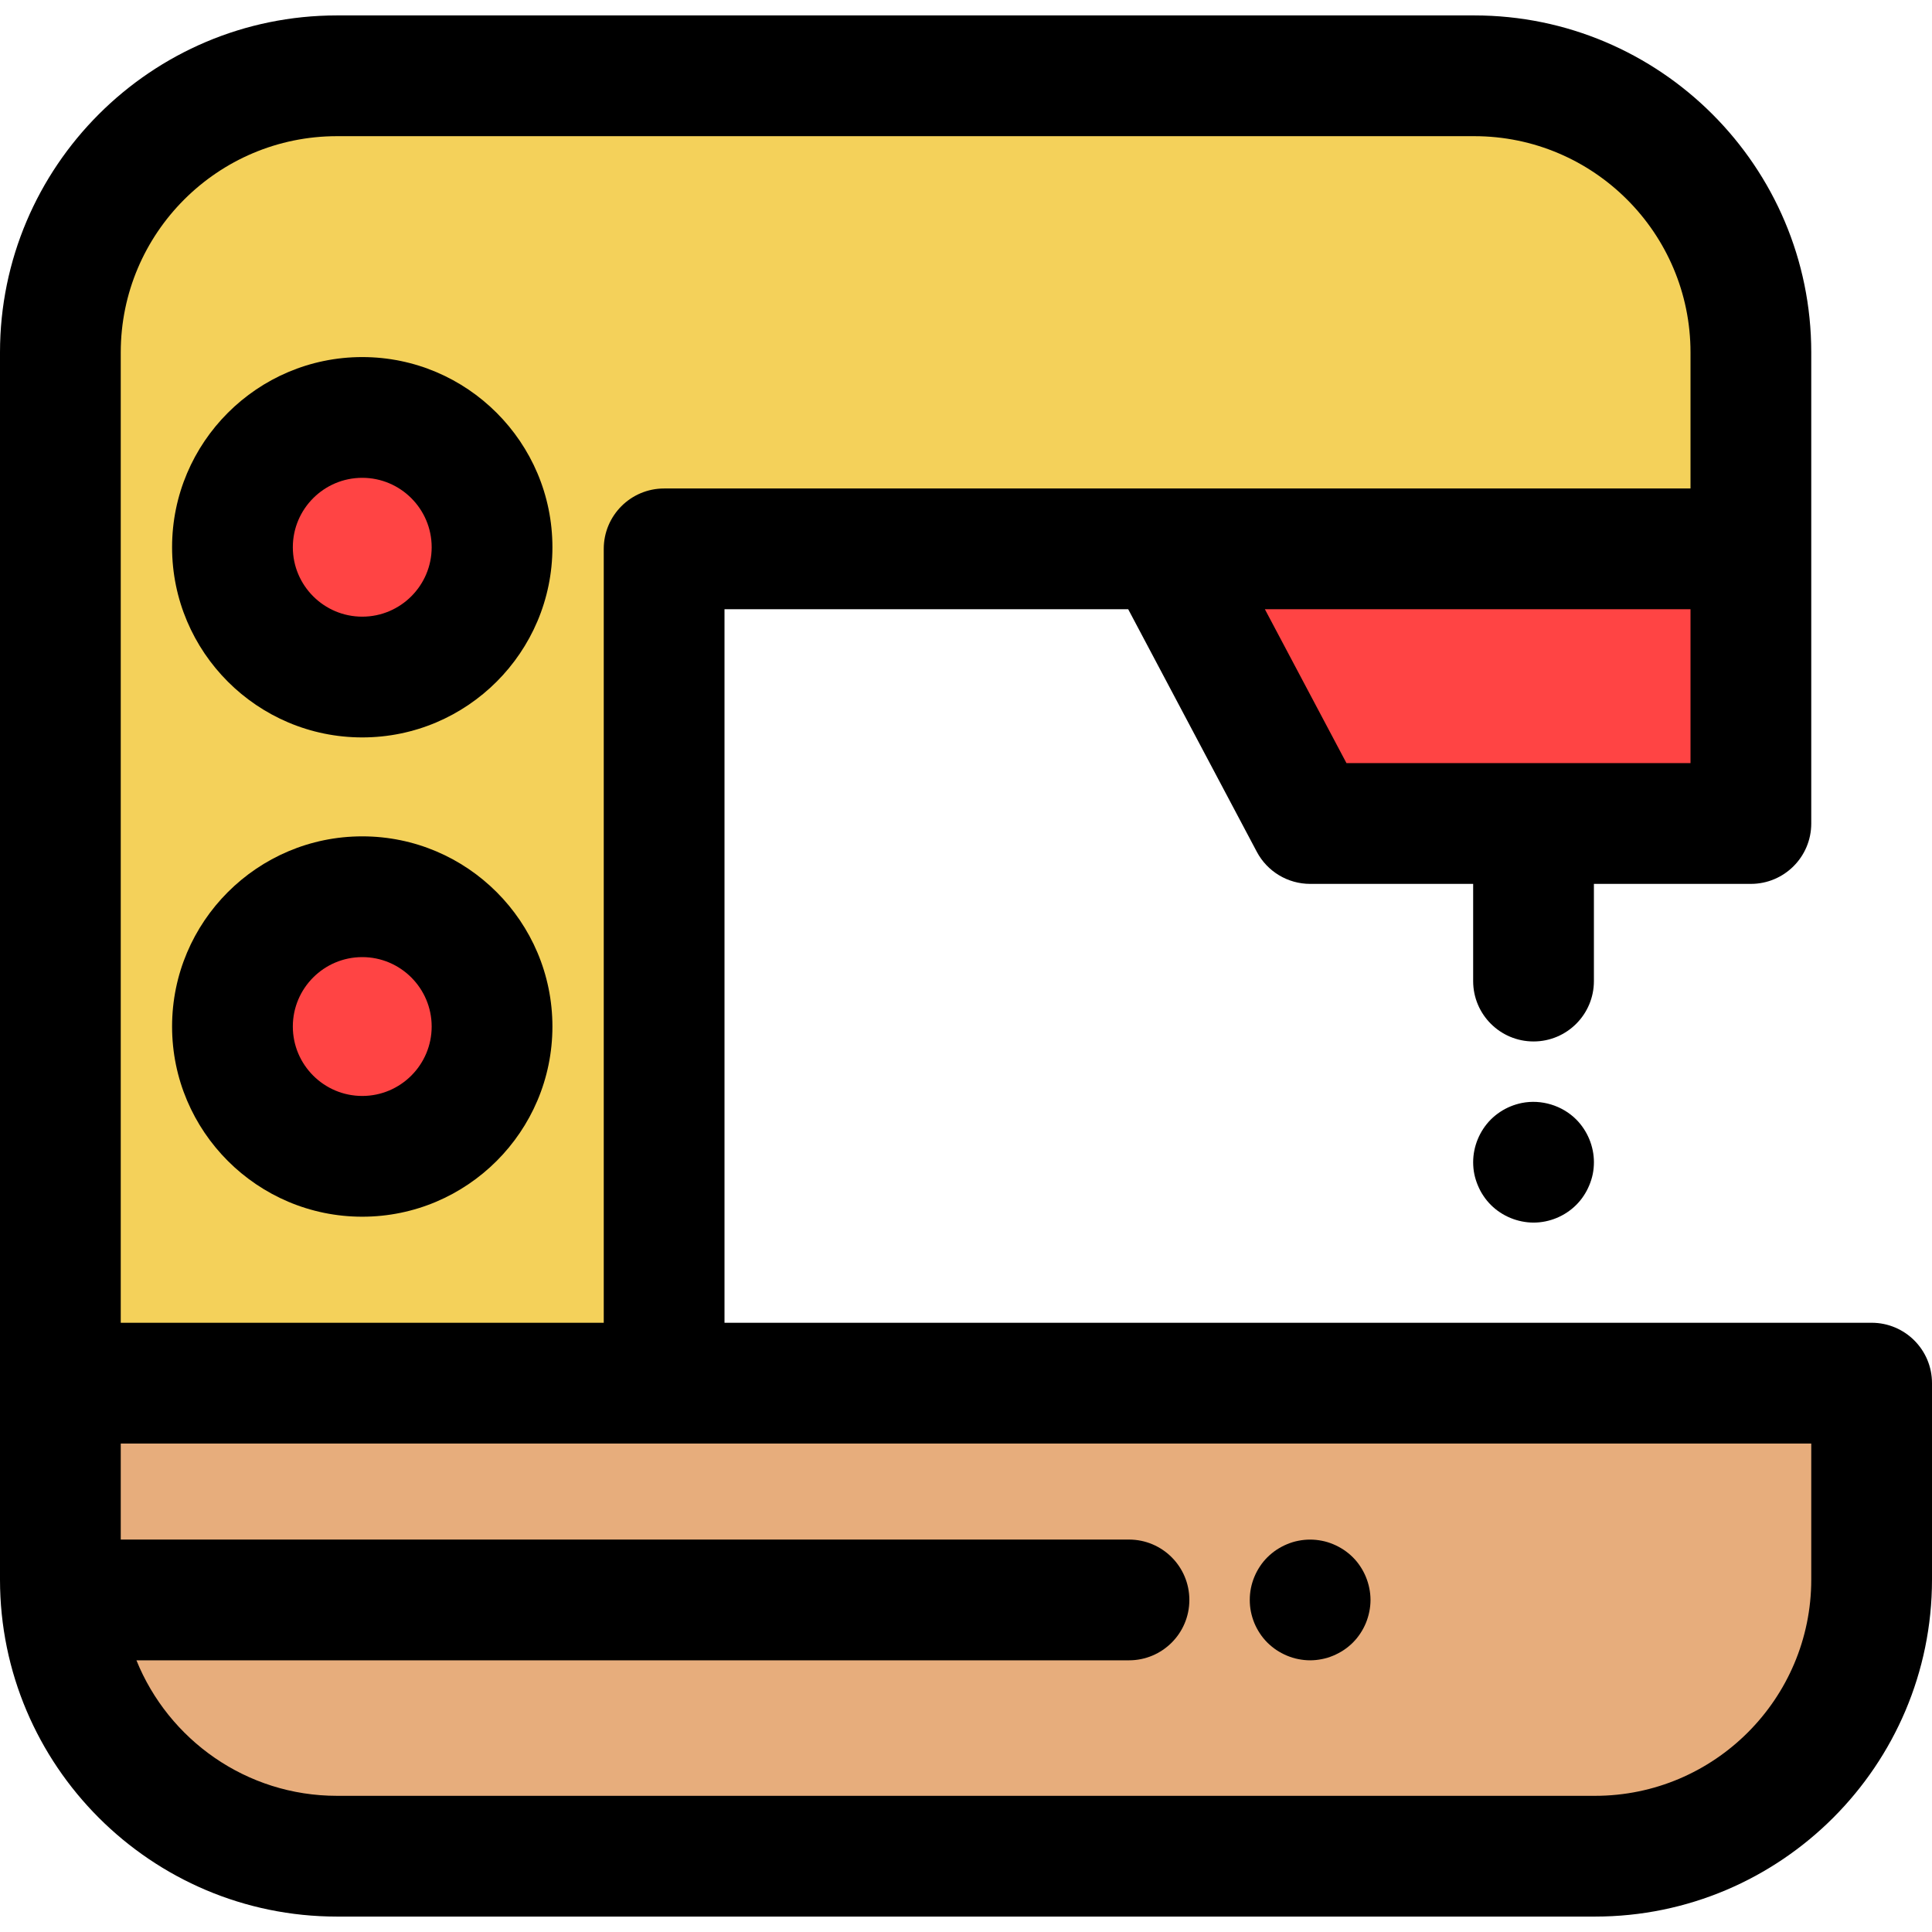 <?xml version="1.0" encoding="iso-8859-1"?>
<!-- Uploaded to: SVG Repo, www.svgrepo.com, Generator: SVG Repo Mixer Tools -->
<svg height="800px" width="800px" version="1.1" id="Layer_1" xmlns="http://www.w3.org/2000/svg" xmlns:xlink="http://www.w3.org/1999/xlink" 
	 viewBox="0 0 511.998 511.998" xml:space="preserve">
<path d="M406.4,323.999c-1.04,0-2.098-0.112-3.12-0.32c-1.022-0.208-2.032-0.512-2.992-0.912c-0.976-0.4-1.902-0.896-2.766-1.472
	c-0.882-0.576-1.698-1.248-2.434-1.984c-0.736-0.736-1.408-1.552-1.984-2.432c-0.592-0.864-1.072-1.808-1.472-2.768
	s-0.72-1.968-0.928-2.992c-0.208-1.024-0.302-2.08-0.302-3.12c0-4.208,1.71-8.336,4.688-11.328c0.736-0.736,1.552-1.392,2.434-1.984
	c0.864-0.576,1.79-1.072,2.766-1.472c0.962-0.4,1.968-0.704,2.992-0.912c5.184-1.04,10.72,0.656,14.432,4.368
	c2.976,2.992,4.69,7.12,4.69,11.328c0,1.04-0.098,2.096-0.304,3.12c-0.208,1.024-0.528,2.032-0.928,2.992
	c-0.4,0.96-0.896,1.904-1.472,2.768c-0.574,0.88-1.246,1.696-1.984,2.432C414.736,322.287,410.624,323.999,406.4,323.999z"/>
<path style="fill:#E7AD7C;" d="M422.696,491.911H89.304C48.819,491.911,16,459.092,16,418.607v-52.062h480v52.062
	C496,459.092,463.181,491.911,422.696,491.911z"/>
<path style="fill:#F4D15A;" d="M464,93.391c0-40.485-32.819-73.304-73.304-73.304H89.304C48.819,20.087,16,52.906,16,93.391v2.312
	v65.749v205.093h160V145.454h288V93.391z"/>
<g>
	<polygon style="fill:#FF4444;" points="347.2,218.236 464,218.236 464,145.454 308.611,145.454 	"/>
	<circle style="fill:#FF4444;" cx="96" cy="145.023" r="34.397"/>
	<circle style="fill:#FF4444;" cx="96" cy="272.047" r="34.397"/>
</g>
<path d="M496,350.545H192V161.454h106.984l34.08,64.277c2.774,5.234,8.213,8.506,14.136,8.506h43.2v25.758c0,8.837,7.165,16,16,16
	s16-7.163,16-16v-25.758H464c8.835,0,16-7.163,16-16v-72.782V93.391c0-49.242-40.061-89.304-89.302-89.304H89.302
	C40.061,4.087,0,44.15,0,93.391v273.154v52.062c0,49.242,40.061,89.304,89.302,89.304h333.394c49.242,0,89.302-40.062,89.302-89.304
	v-52.062C512,357.708,504.835,350.545,496,350.545z M448,202.234h-91.173l-21.622-40.782H448V202.234z M32,93.391
	c0-31.598,25.706-57.304,57.302-57.304h301.394c31.598,0,57.304,25.707,57.304,57.304v36.062H308.611H176c-8.835,0-16,7.163-16,16
	v205.093H32V93.391z M480,418.607c0,31.598-25.706,57.304-57.302,57.304H89.302c-24.035,0-44.65-14.883-53.146-35.912h263.035
	c8.835,0,16-7.163,16-16c0-8.837-7.165-16-16-16H32v-25.454h144h304V418.607z"/>
<path d="M96,94.628c-27.789,0-50.397,22.608-50.397,50.397S68.211,195.422,96,195.422s50.397-22.608,50.397-50.398
	S123.789,94.628,96,94.628z M96,163.422c-10.144,0-18.397-8.253-18.397-18.398c0-10.144,8.253-18.397,18.397-18.397
	s18.397,8.253,18.397,18.397C114.397,155.169,106.144,163.422,96,163.422z"/>
<path d="M96,221.642c-27.789,0-50.397,22.608-50.397,50.398S68.211,322.438,96,322.438s50.397-22.608,50.397-50.398
	S123.789,221.642,96,221.642z M96,290.438c-10.144,0-18.397-8.253-18.397-18.398c0-10.146,8.253-18.397,18.397-18.397
	s18.397,8.253,18.397,18.398S106.144,290.438,96,290.438z"/>
<path d="M347.2,439.999c-1.056,0-2.098-0.112-3.136-0.32c-1.026-0.192-2.034-0.512-2.992-0.912c-0.962-0.4-1.888-0.896-2.768-1.472
	c-0.864-0.576-1.68-1.248-2.432-1.984c-0.736-0.736-1.408-1.552-1.984-2.432c-0.576-0.864-1.072-1.792-1.472-2.752
	c-0.4-0.976-0.704-1.984-0.912-3.008s-0.302-2.08-0.302-3.12c0-1.04,0.096-2.096,0.302-3.12c0.206-1.024,0.512-2.032,0.912-2.992
	c0.4-0.976,0.896-1.904,1.472-2.768c0.576-0.88,1.248-1.696,1.984-2.432c0.752-0.736,1.566-1.408,2.432-1.984
	c0.882-0.576,1.808-1.072,2.768-1.472c0.96-0.4,1.966-0.72,2.992-0.912c2.064-0.416,4.192-0.416,6.256,0
	c1.024,0.192,2.032,0.512,2.99,0.912c0.962,0.4,1.89,0.896,2.768,1.472c0.864,0.576,1.696,1.248,2.432,1.984
	c0.738,0.736,1.41,1.552,1.984,2.432c0.576,0.864,1.072,1.792,1.472,2.768c0.4,0.96,0.704,1.968,0.912,2.992
	c0.208,1.024,0.32,2.08,0.32,3.12c0,1.04-0.112,2.096-0.32,3.12c-0.208,1.024-0.512,2.032-0.912,3.008
	c-0.4,0.96-0.896,1.888-1.472,2.752c-0.574,0.88-1.246,1.696-1.984,2.432c-0.736,0.736-1.566,1.408-2.432,1.984
	c-0.88,0.576-1.808,1.072-2.768,1.472c-0.96,0.4-1.966,0.72-2.99,0.912C349.296,439.887,348.238,439.999,347.2,439.999z"/>
</svg>